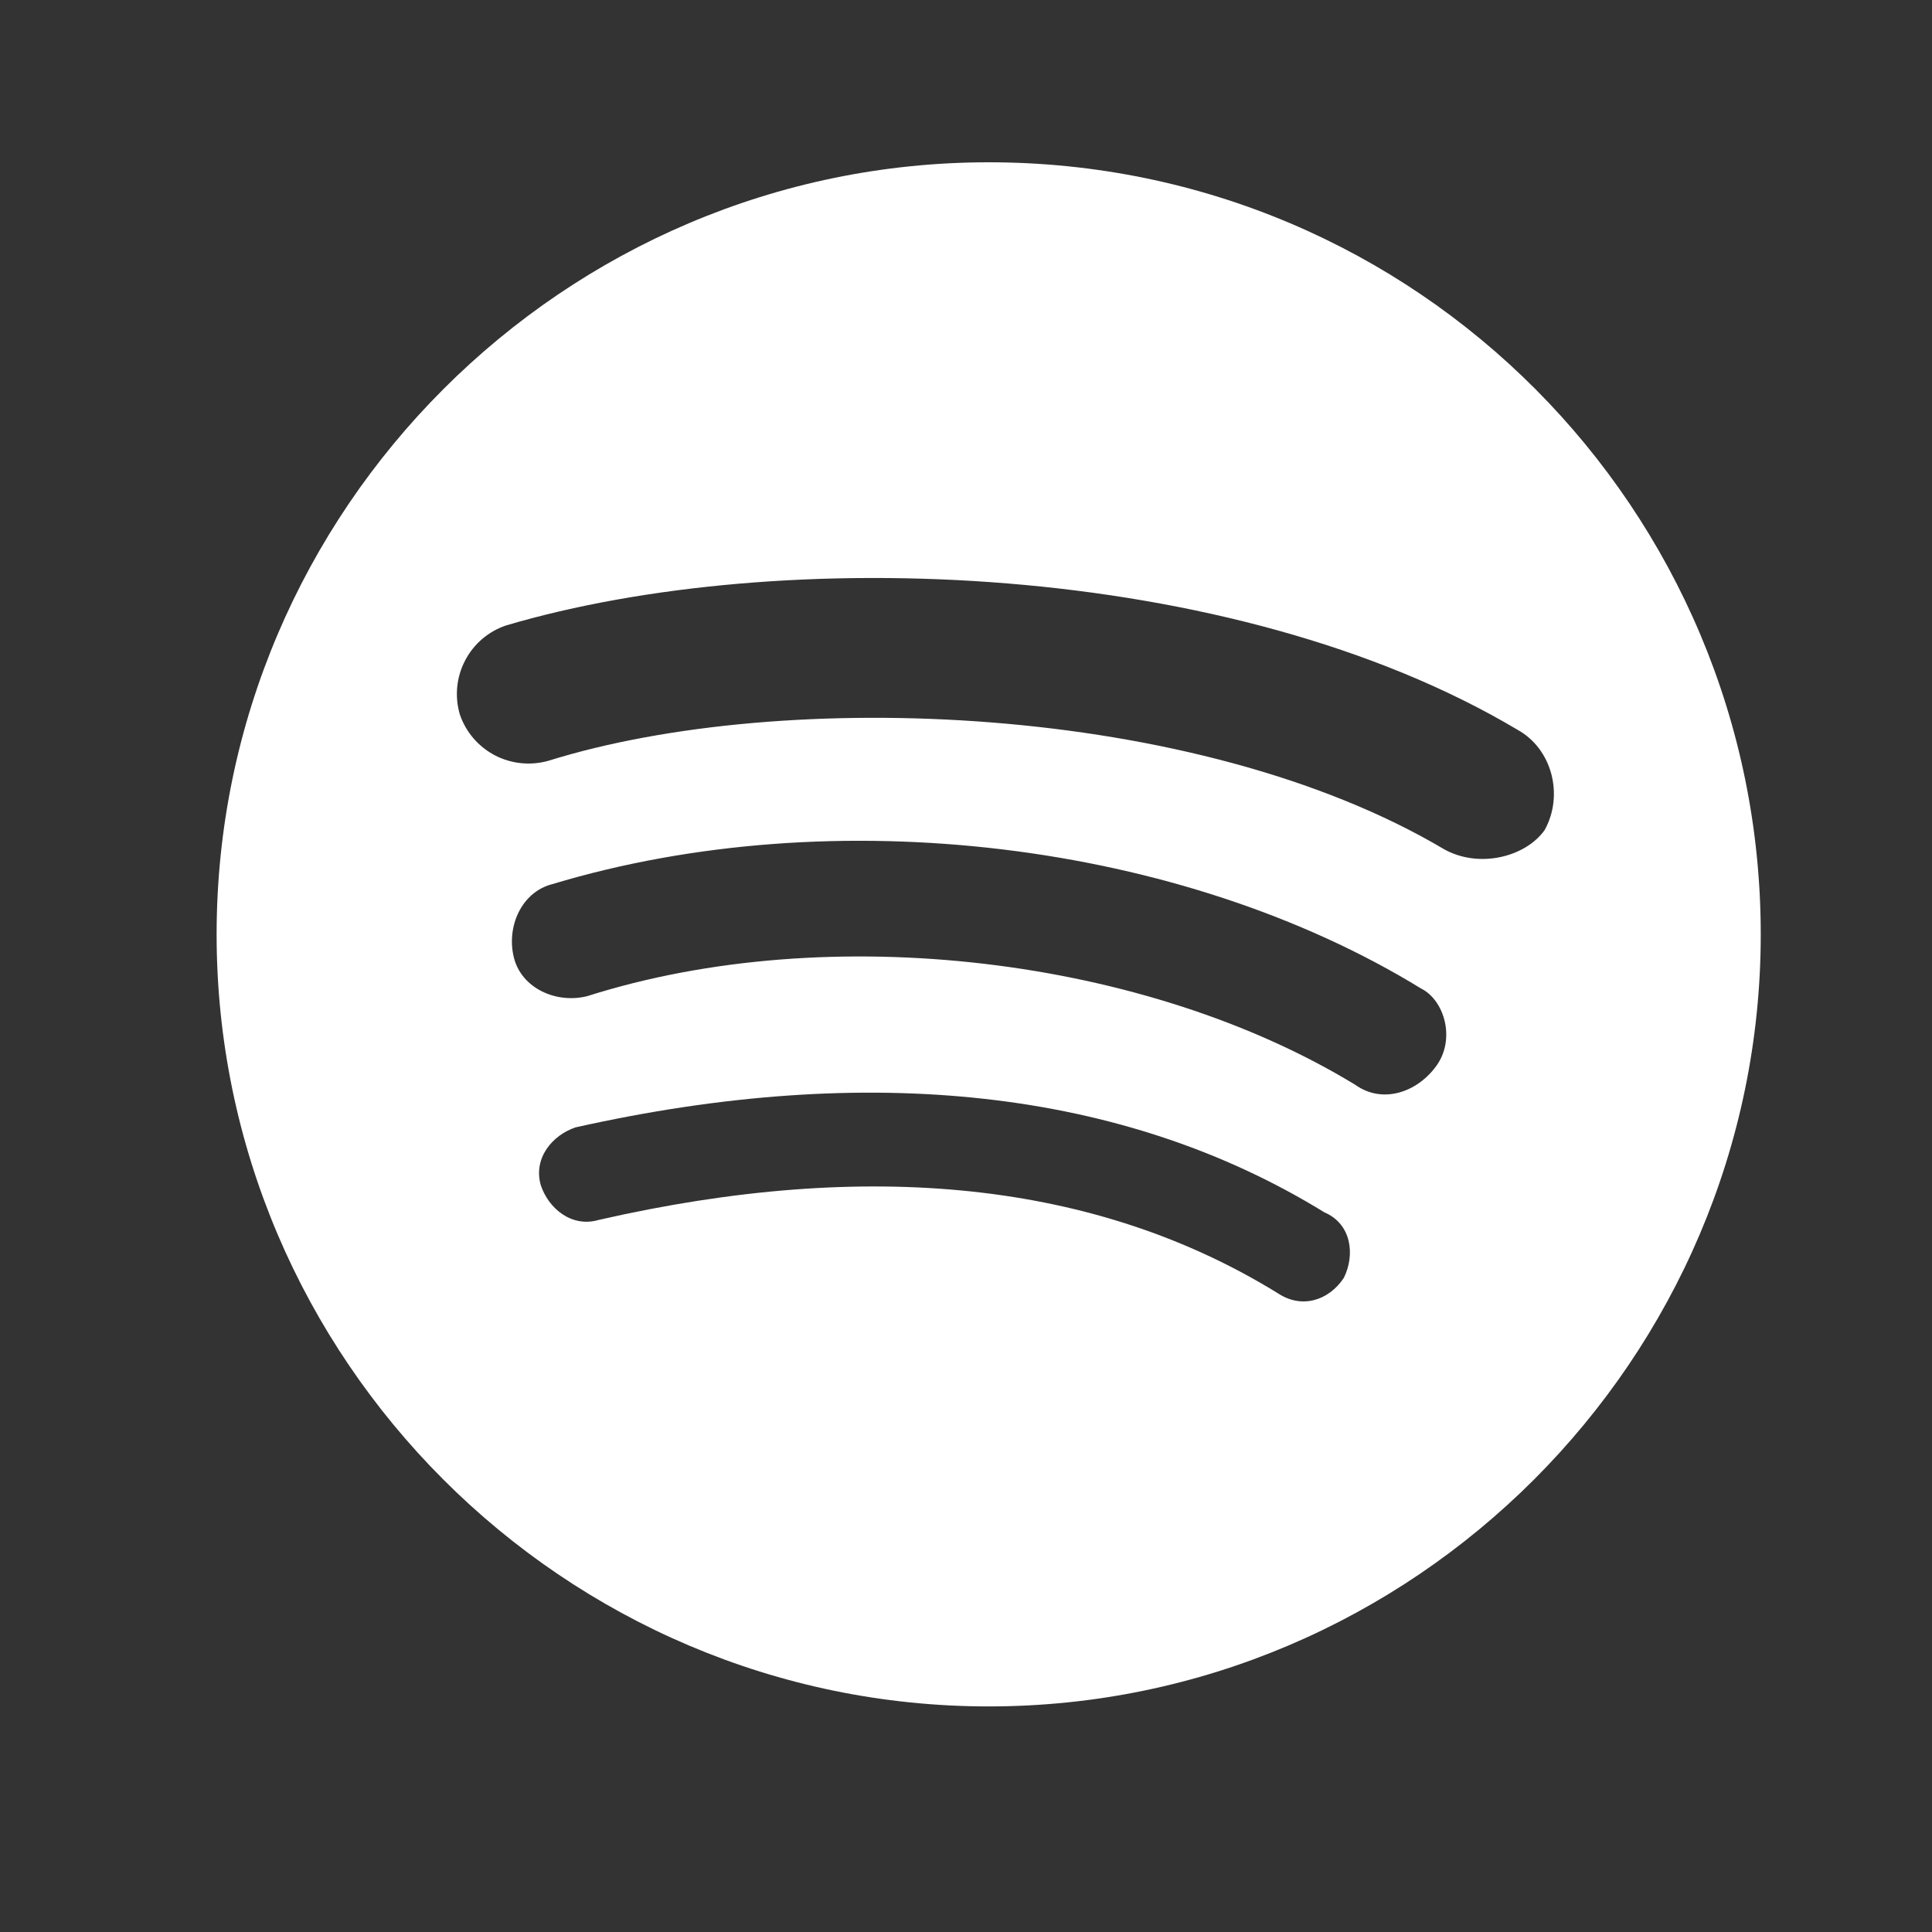 <svg width="25" height="25" viewBox="0 0 25 25" fill="none" xmlns="http://www.w3.org/2000/svg">
<rect x="0" y="0" width="25" height="25" fill="#333333" stroke="none"/>
<path d="M12.794 2.1C7.299 2.1 2.803 6.596 2.803 12.091C2.803 17.585 7.299 22.081 12.794 22.081C18.288 22.081 22.784 17.585 22.784 12.091C22.784 6.596 18.338 2.1 12.794 2.1ZM17.389 16.536C17.19 16.835 16.84 16.936 16.539 16.737C14.19 15.287 11.243 14.987 7.746 15.786C7.398 15.888 7.098 15.638 6.998 15.337C6.897 14.987 7.147 14.689 7.448 14.588C11.243 13.738 14.541 14.089 17.138 15.688C17.488 15.837 17.538 16.236 17.389 16.536ZM18.589 13.789C18.338 14.138 17.889 14.288 17.538 14.038C14.841 12.392 10.746 11.89 7.599 12.89C7.201 12.991 6.749 12.79 6.65 12.392C6.549 11.99 6.75 11.54 7.149 11.44C10.795 10.342 15.292 10.892 18.388 12.791C18.688 12.94 18.838 13.439 18.589 13.789ZM18.688 10.99C15.491 9.093 10.146 8.893 7.098 9.844C6.866 9.91 6.617 9.885 6.404 9.774C6.19 9.662 6.027 9.472 5.95 9.244C5.882 9.012 5.906 8.762 6.018 8.548C6.129 8.333 6.32 8.17 6.549 8.093C10.096 7.044 15.941 7.243 19.638 9.444C20.087 9.693 20.237 10.293 19.987 10.742C19.737 11.092 19.138 11.24 18.688 10.99Z" fill="white"/>
</svg>
